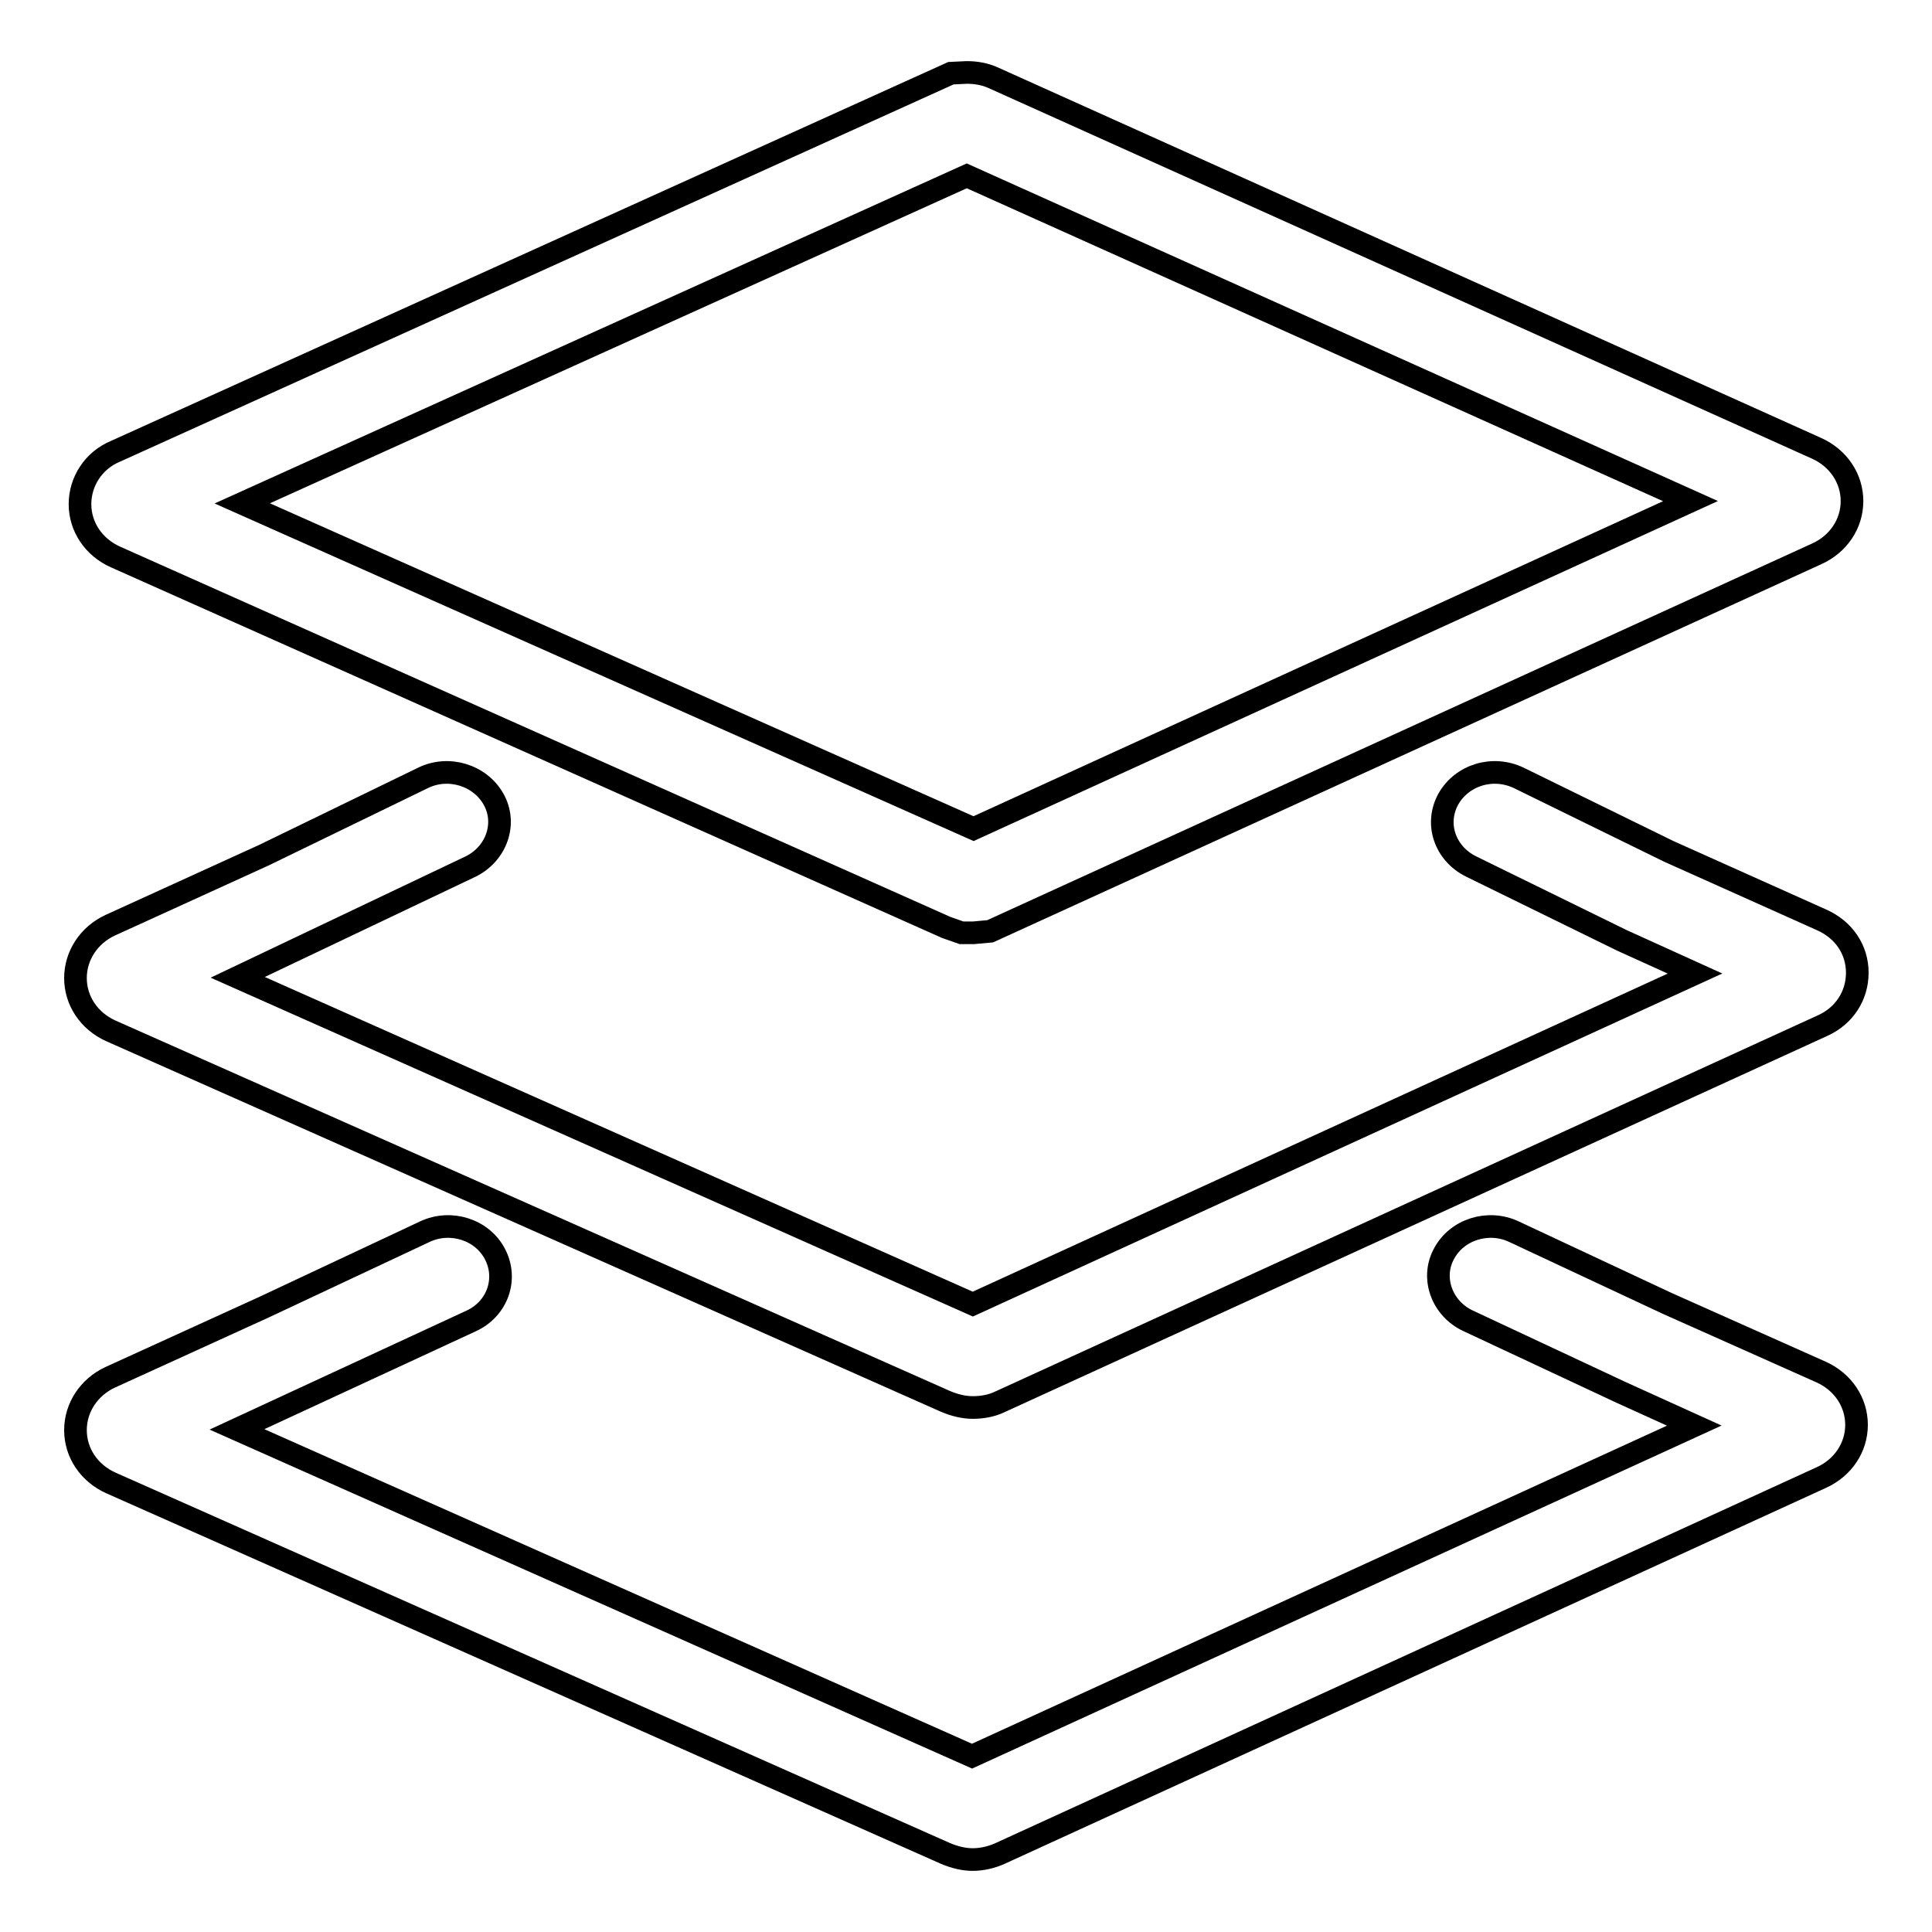 <?xml version="1.0" encoding="utf-8"?>
<!-- Svg Vector Icons : http://www.onlinewebfonts.com/icon -->
<!DOCTYPE svg PUBLIC "-//W3C//DTD SVG 1.1//EN" "http://www.w3.org/Graphics/SVG/1.1/DTD/svg11.dtd">
<svg version="1.1" xmlns="http://www.w3.org/2000/svg" xmlns:xlink="http://www.w3.org/1999/xlink" x="0px" y="0px" viewBox="0 0 256 256" enable-background="new 0 0 256 256" xml:space="preserve">
<g><g><path stroke-width="3" fill-opacity="0" stroke="#000000"  d="M129,123.6h-1.6l-2-0.7L15.3,73.8c-2.9-1.3-4.7-4-4.7-7c0-3,1.8-5.8,4.7-7L126,9.7l2.1-0.1c1.2,0,2.4,0.2,3.5,0.7l109.1,49.1c2.9,1.3,4.7,4,4.7,7c0,3-1.8,5.7-4.7,7l-109.5,50L129,123.6z M32.1,66.7l96.9,43.1l95-43.4l-95.9-43.1L32.1,66.7z"/><path stroke-width="3" fill-opacity="0" stroke="#000000"  d="M128.9,246.4c-1.2,0-2.4-0.3-3.6-0.8L14.7,196.5c-2.9-1.3-4.7-4-4.7-7c0-3,1.8-5.7,4.6-7l20.4-9.3l21.3-10c3.4-1.6,7.6-0.3,9.3,3c1.7,3.3,0.3,7.2-3.1,8.8l-31.1,14.4l97.4,43.3l95.7-43.8l-9.7-4.4l-20.3-9.5c-3.4-1.6-4.9-5.6-3.2-8.8c1.7-3.3,5.9-4.6,9.3-3l20.3,9.5l20.4,9.1c2.9,1.3,4.7,4,4.7,7c0,3-1.8,5.7-4.7,7l-108.8,49.8C131.4,246.1,130.1,246.4,128.9,246.4z"/><path stroke-width="3" fill-opacity="0" stroke="#000000"  d="M128.9,186.5c-1.2,0-2.4-0.3-3.6-0.8L14.7,136.6c-2.9-1.3-4.7-4-4.7-7c0-3,1.8-5.7,4.6-7l20.4-9.3l21-10.2c3.4-1.7,7.6-0.4,9.4,2.8s0.4,7.2-3,8.9l-30.9,14.7l97.4,43.3l95.7-43.8l-9.7-4.4l-20-9.8c-3.4-1.7-4.8-5.6-3-8.9c1.8-3.2,5.9-4.5,9.4-2.8l19.8,9.7l20.3,9.1c2.9,1.3,4.7,3.9,4.7,7c0,3-1.7,5.7-4.6,7l-108.9,49.8C131.4,186.3,130.1,186.5,128.9,186.5z"/></g></g>
</svg>